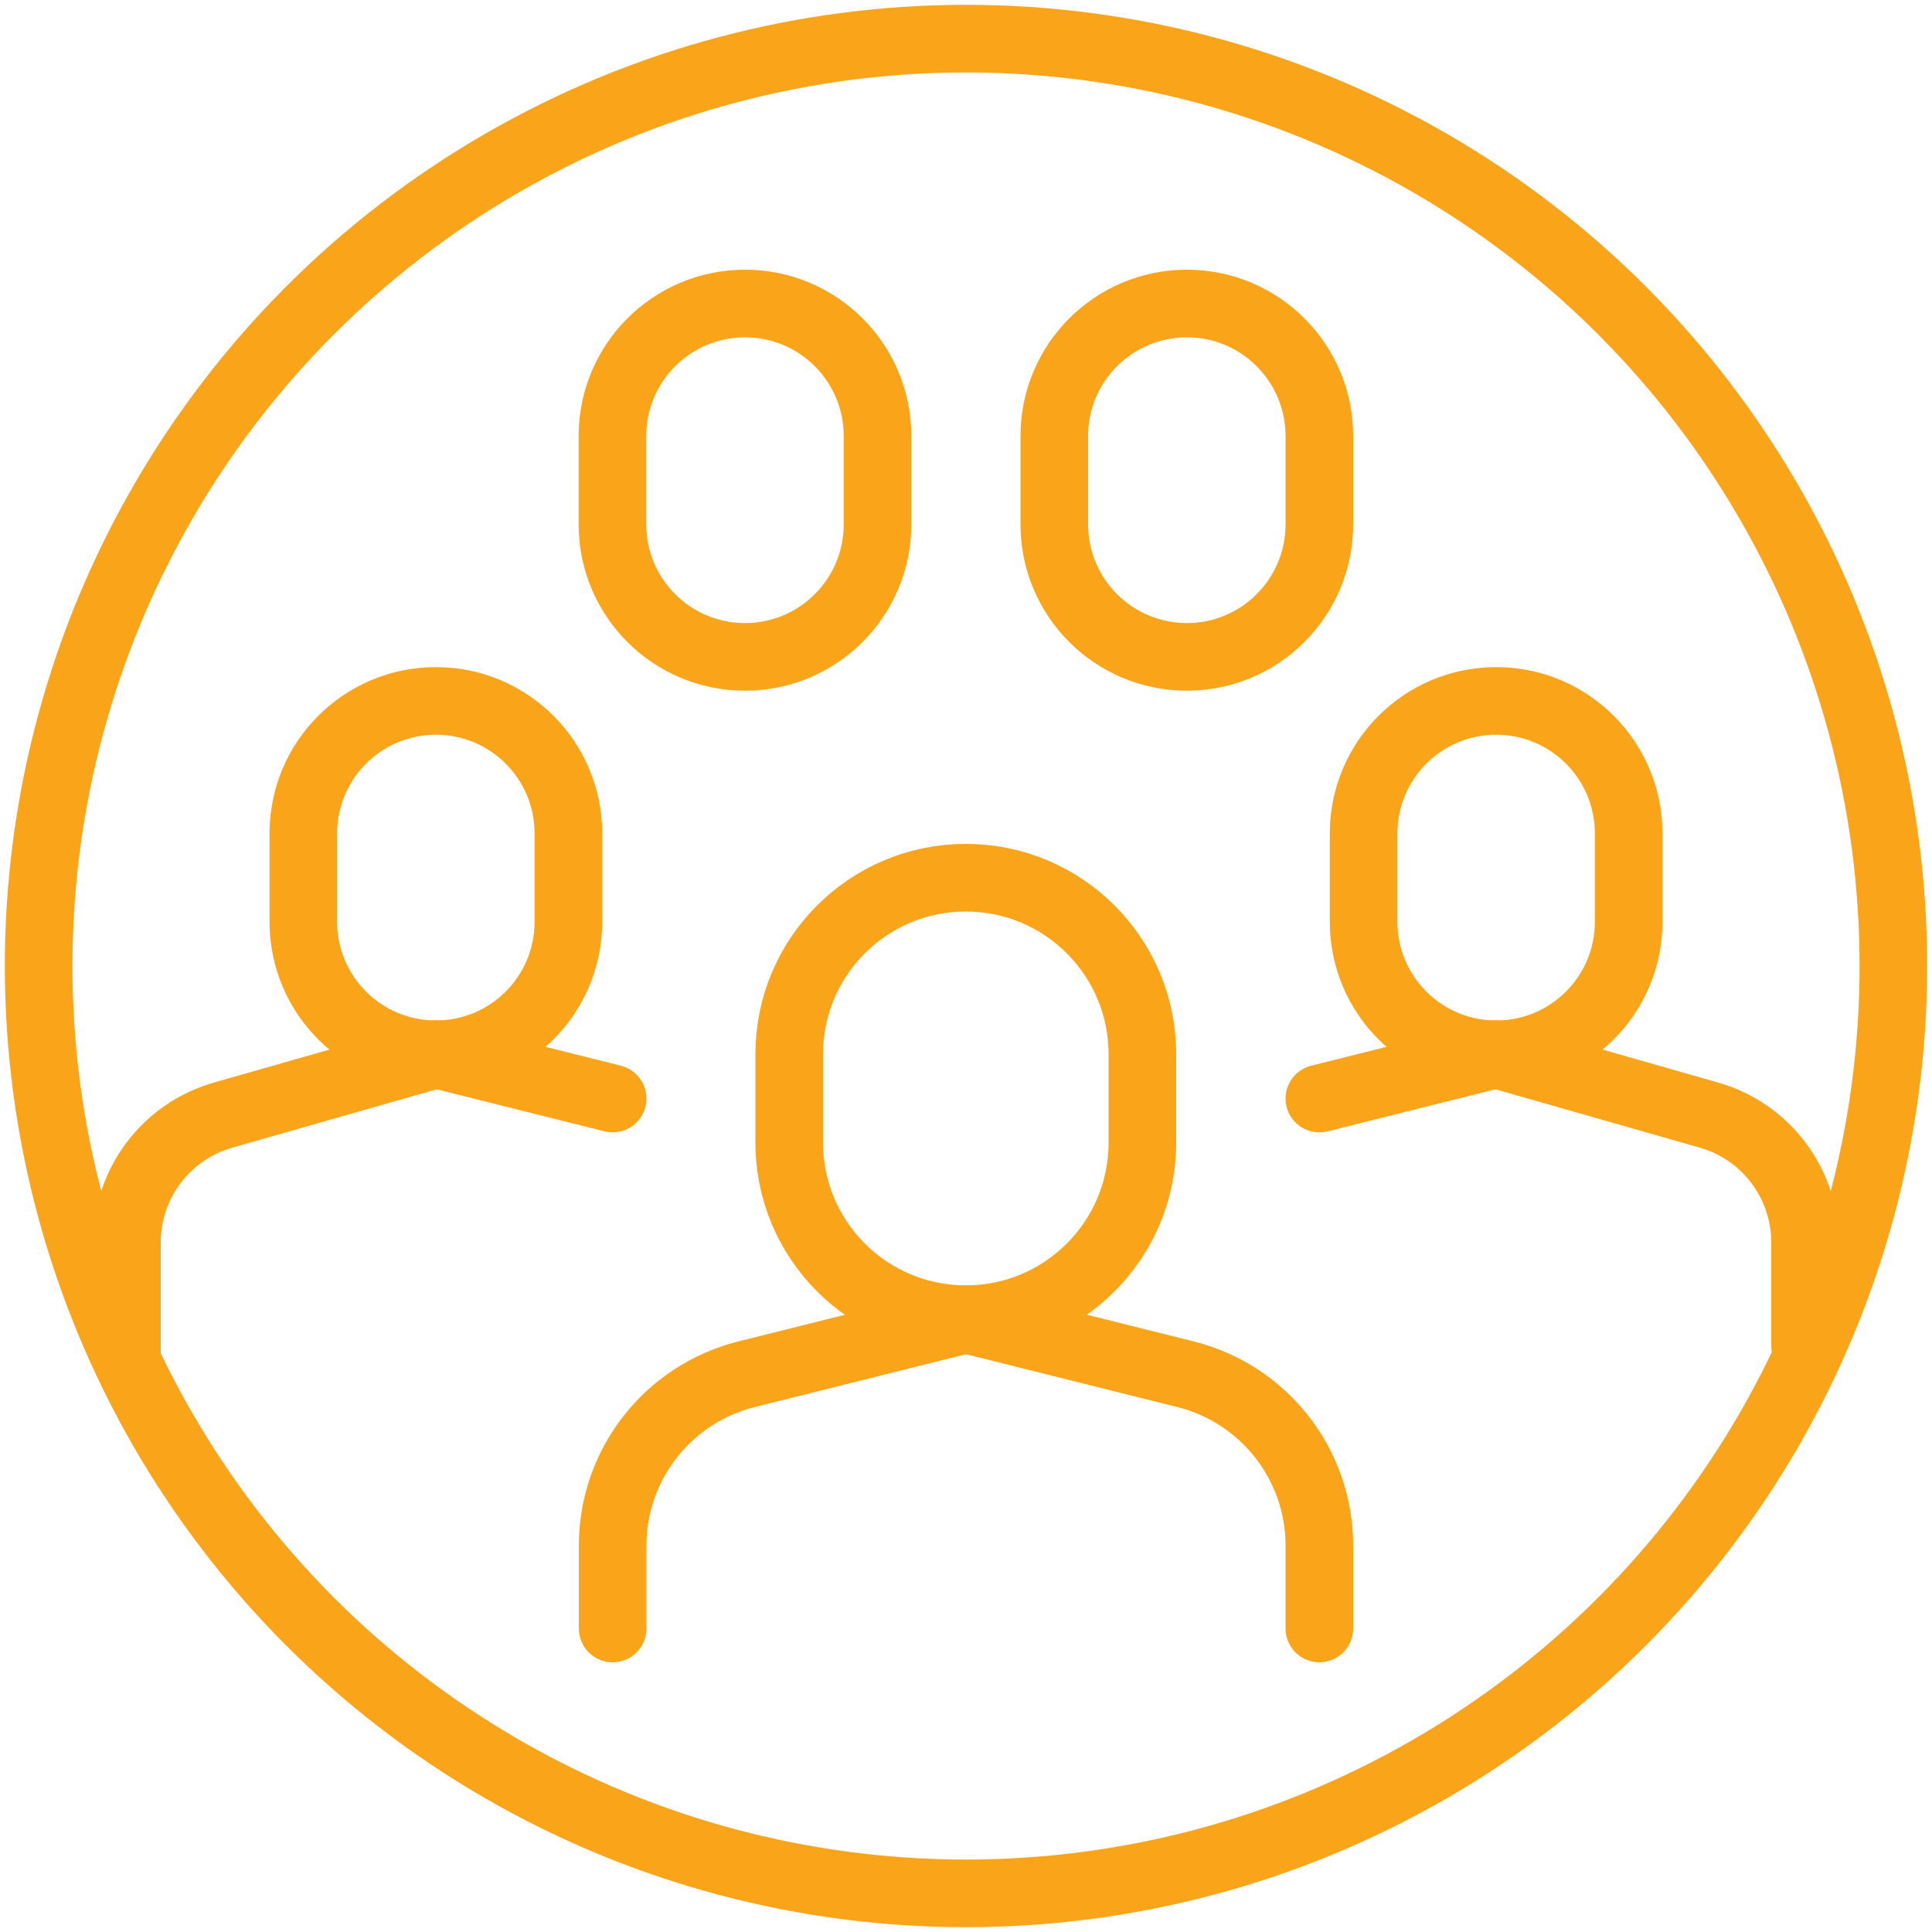 <?xml version="1.0" encoding="UTF-8"?><svg id="uuid-1814f4a3-bb33-4e1d-8309-78133fbe0237" xmlns="http://www.w3.org/2000/svg" width="100" height="100" viewBox="0 0 100 100"><g id="uuid-36769dc0-174d-4302-93c2-af149ff99087"><circle cx="50" cy="50" r="48" fill="none" stroke="#faa41a" stroke-linecap="round" stroke-linejoin="round" stroke-width="3.5"/><g id="uuid-f21a9940-645e-4a53-932d-124df7bc3e1c"><path d="m59.13,59.14c0,5.05-4.09,9.14-9.14,9.14s-9.14-4.09-9.14-9.14v-4.57c0-5.05,4.09-9.14,9.14-9.14s9.14,4.09,9.14,9.14v4.57Z" fill="none" stroke="#faa41a" stroke-linecap="round" stroke-linejoin="round" stroke-width="3.5"/><path d="m50,68.29l-11.36,2.84c-4.07,1.02-6.93,4.67-6.93,8.87v4.29" fill="none" stroke="#faa41a" stroke-linecap="round" stroke-linejoin="round" stroke-width="3.5"/><path d="m50,68.29l11.36,2.84c4.07,1.02,6.93,4.67,6.93,8.87v4.29" fill="none" stroke="#faa41a" stroke-linecap="round" stroke-linejoin="round" stroke-width="3.5"/><path d="m29.42,47.71c0,3.79-3.07,6.86-6.86,6.86s-6.86-3.07-6.86-6.86v-4.57c0-3.79,3.07-6.86,6.86-6.86s6.86,3.07,6.86,6.86v4.57Z" fill="none" stroke="#faa41a" stroke-linecap="round" stroke-linejoin="round" stroke-width="3.5"/><path d="m22.57,54.57l-11.03,3.15c-2.94.84-4.97,3.53-4.97,6.59v5.75" fill="none" stroke="#faa41a" stroke-linecap="round" stroke-linejoin="round" stroke-width="3.5"/><line x1="22.57" y1="54.57" x2="31.71" y2="56.86" fill="none" stroke="#faa41a" stroke-linecap="round" stroke-linejoin="round" stroke-width="3.5"/><path d="m70.58,47.71c0,3.79,3.07,6.86,6.86,6.86s6.86-3.07,6.86-6.86v-4.57c0-3.79-3.07-6.86-6.86-6.86s-6.86,3.07-6.86,6.86v4.57Z" fill="none" stroke="#faa41a" stroke-linecap="round" stroke-linejoin="round" stroke-width="3.5"/><path d="m77.43,54.57l11.03,3.15c2.94.84,4.97,3.53,4.97,6.59v5.36" fill="none" stroke="#faa41a" stroke-linecap="round" stroke-linejoin="round" stroke-width="3.5"/><line x1="77.43" y1="54.57" x2="68.29" y2="56.86" fill="none" stroke="#faa41a" stroke-linecap="round" stroke-linejoin="round" stroke-width="3.5"/><path d="m45.42,27.14c0,3.79-3.07,6.86-6.86,6.86s-6.86-3.07-6.86-6.86v-4.57c0-3.79,3.07-6.86,6.86-6.86s6.86,3.07,6.86,6.86v4.57Z" fill="none" stroke="#faa41a" stroke-linecap="round" stroke-linejoin="round" stroke-width="3.5"/><path d="m54.57,27.14c0,3.79,3.07,6.86,6.86,6.86s6.86-3.07,6.86-6.86v-4.57c0-3.79-3.07-6.86-6.86-6.86s-6.86,3.07-6.86,6.86v4.57Z" fill="none" stroke="#faa41a" stroke-linecap="round" stroke-linejoin="round" stroke-width="3.5"/></g></g></svg>